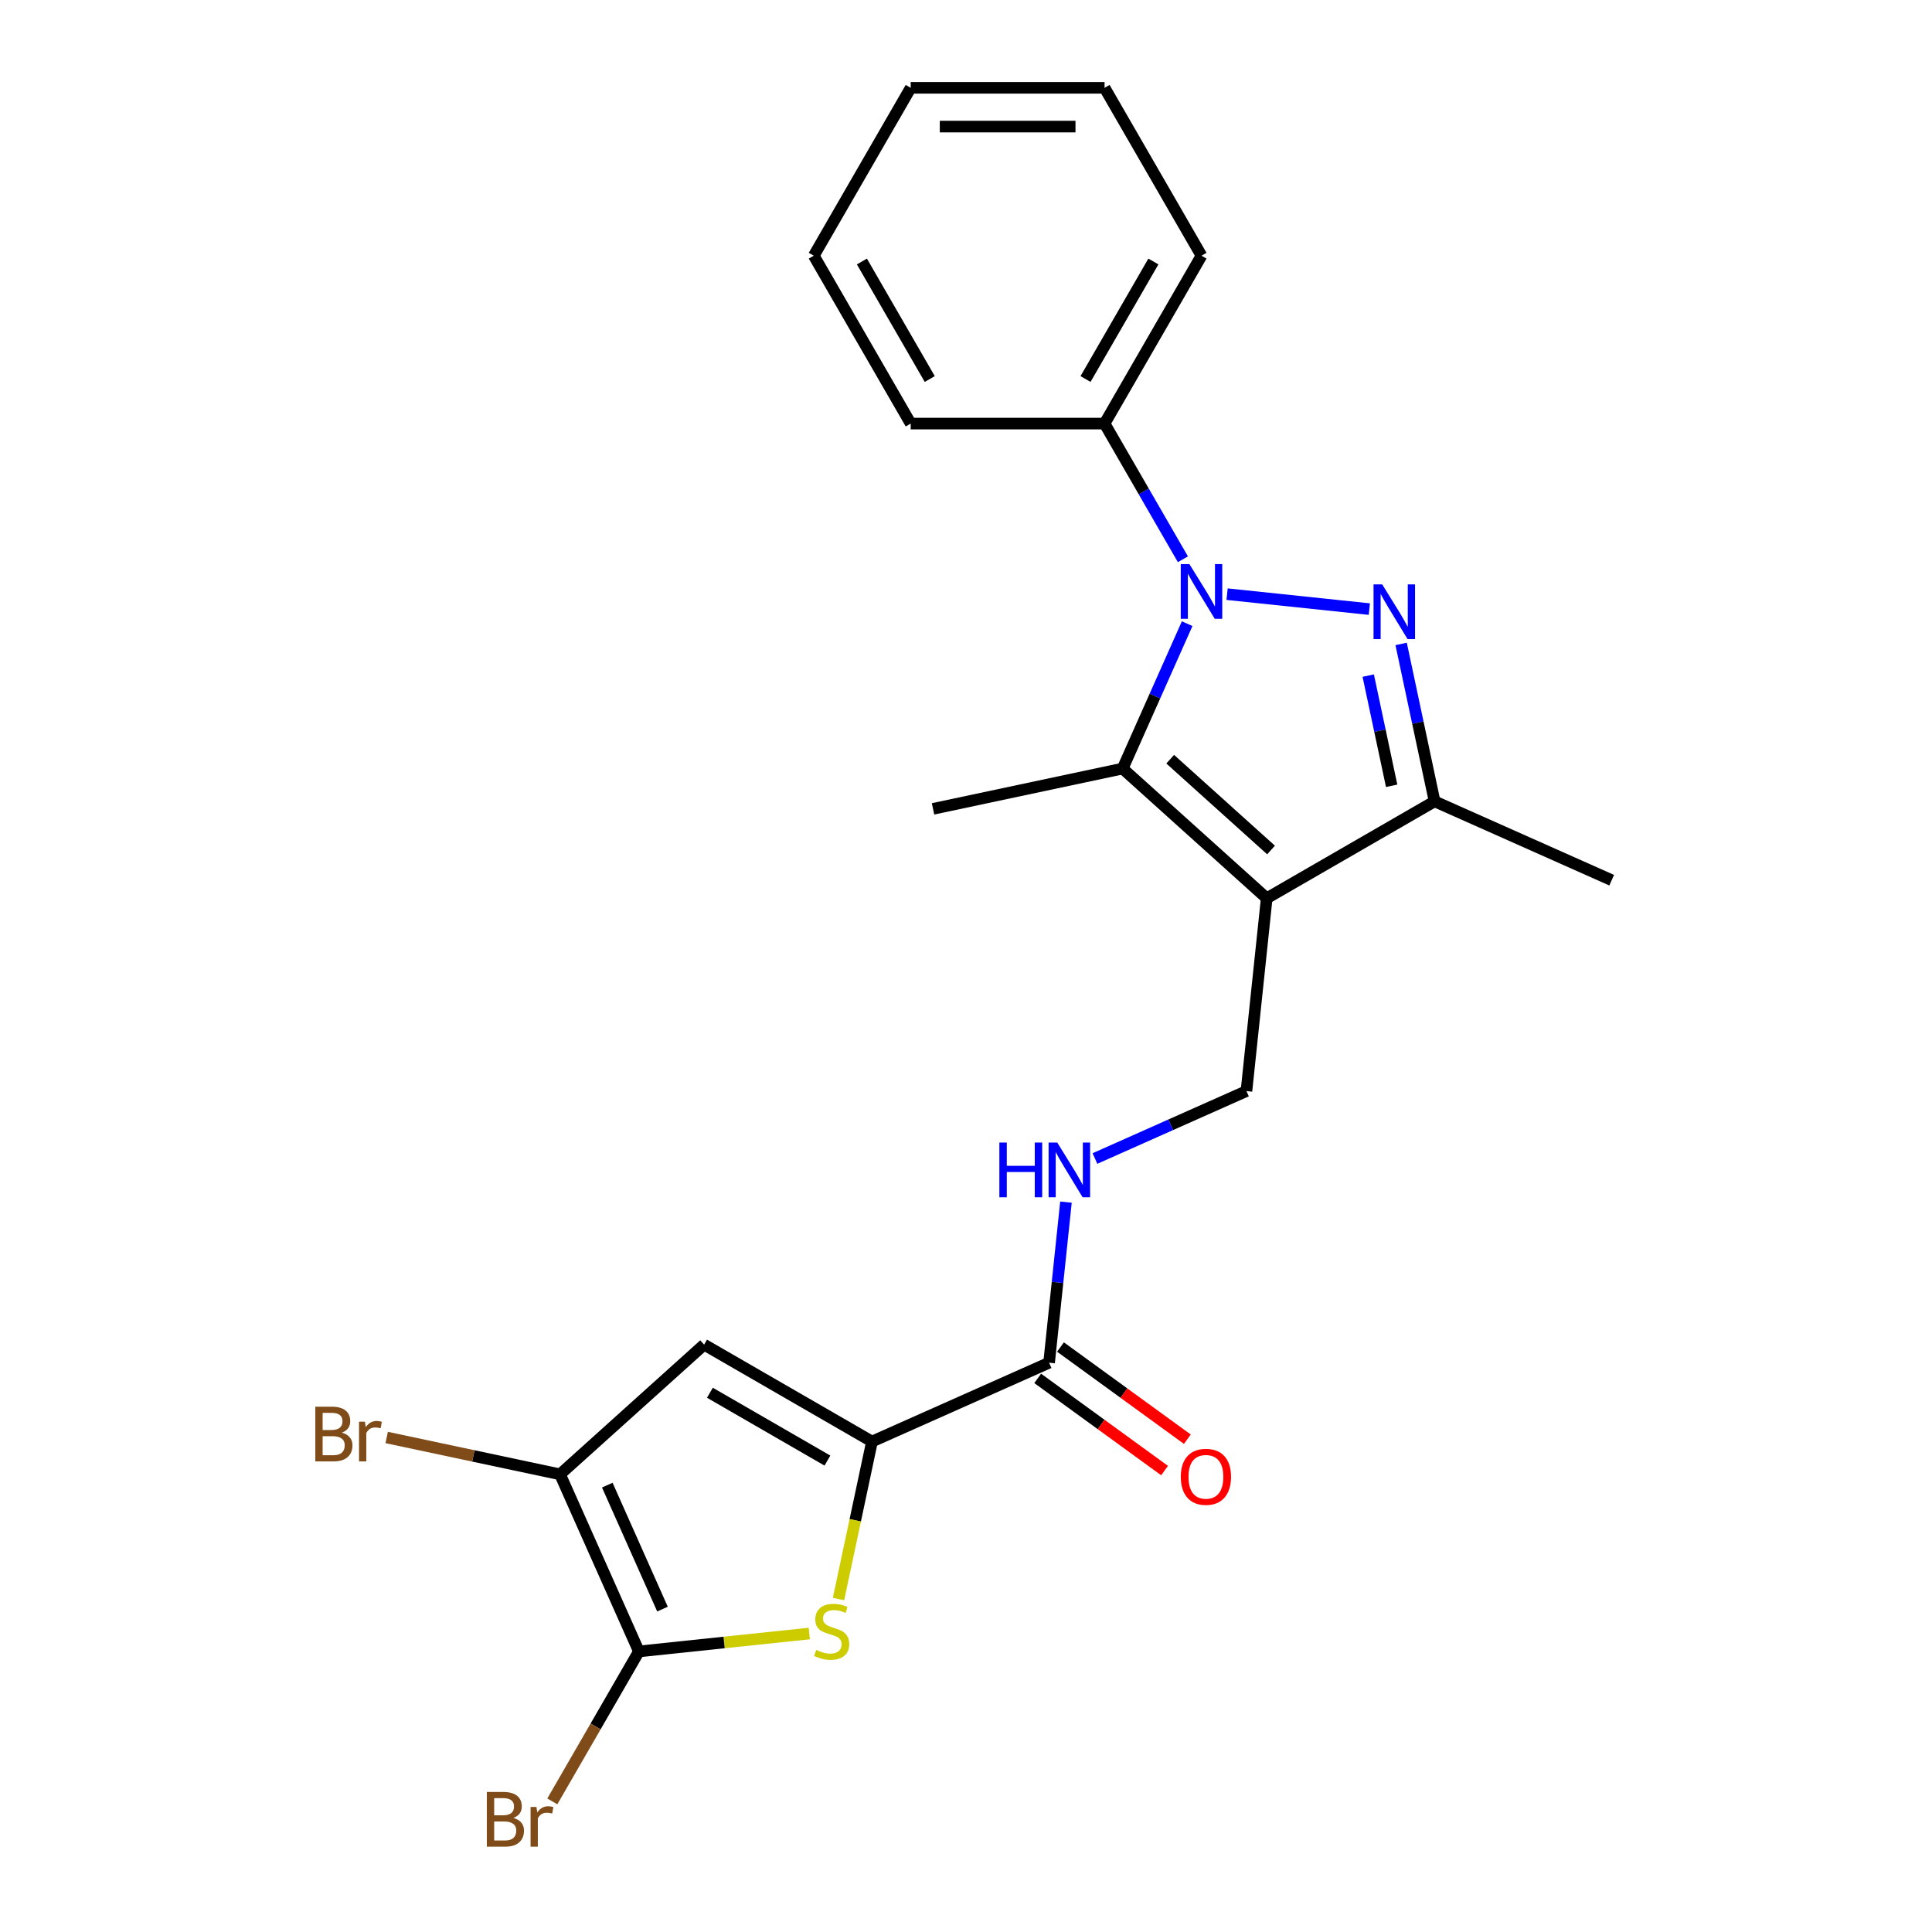 <?xml version='1.0' encoding='iso-8859-1'?>
<svg version='1.1' baseProfile='full'
              xmlns='http://www.w3.org/2000/svg'
                      xmlns:rdkit='http://www.rdkit.org/xml'
                      xmlns:xlink='http://www.w3.org/1999/xlink'
                  xml:space='preserve'
width='1000px' height='1000px' viewBox='0 0 1000 1000'>
<!-- END OF HEADER -->
<rect style='opacity:1.0;fill:#FFFFFF;stroke:none' width='1000' height='1000' x='0' y='0'> </rect>
<path class='bond-0' d='M 635.14,307.534 L 708.765,315.272' style='fill:none;fill-rule:evenodd;stroke:#0000FF;stroke-width:6px;stroke-linecap:butt;stroke-linejoin:miter;stroke-opacity:1' />
<path class='bond-2' d='M 614.47,322.81 L 597.775,360.308' style='fill:none;fill-rule:evenodd;stroke:#0000FF;stroke-width:6px;stroke-linecap:butt;stroke-linejoin:miter;stroke-opacity:1' />
<path class='bond-2' d='M 597.775,360.308 L 581.08,397.805' style='fill:none;fill-rule:evenodd;stroke:#000000;stroke-width:6px;stroke-linecap:butt;stroke-linejoin:miter;stroke-opacity:1' />
<path class='bond-12' d='M 612.268,289.473 L 591.995,254.36' style='fill:none;fill-rule:evenodd;stroke:#0000FF;stroke-width:6px;stroke-linecap:butt;stroke-linejoin:miter;stroke-opacity:1' />
<path class='bond-12' d='M 591.995,254.36 L 571.722,219.246' style='fill:none;fill-rule:evenodd;stroke:#000000;stroke-width:6px;stroke-linecap:butt;stroke-linejoin:miter;stroke-opacity:1' />
<path class='bond-5' d='M 725.223,333.298 L 733.883,374.037' style='fill:none;fill-rule:evenodd;stroke:#0000FF;stroke-width:6px;stroke-linecap:butt;stroke-linejoin:miter;stroke-opacity:1' />
<path class='bond-5' d='M 733.883,374.037 L 742.542,414.776' style='fill:none;fill-rule:evenodd;stroke:#000000;stroke-width:6px;stroke-linecap:butt;stroke-linejoin:miter;stroke-opacity:1' />
<path class='bond-5' d='M 708.192,349.692 L 714.254,378.209' style='fill:none;fill-rule:evenodd;stroke:#0000FF;stroke-width:6px;stroke-linecap:butt;stroke-linejoin:miter;stroke-opacity:1' />
<path class='bond-5' d='M 714.254,378.209 L 720.315,406.726' style='fill:none;fill-rule:evenodd;stroke:#000000;stroke-width:6px;stroke-linecap:butt;stroke-linejoin:miter;stroke-opacity:1' />
<path class='bond-1' d='M 655.646,464.945 L 581.08,397.805' style='fill:none;fill-rule:evenodd;stroke:#000000;stroke-width:6px;stroke-linecap:butt;stroke-linejoin:miter;stroke-opacity:1' />
<path class='bond-1' d='M 657.889,439.961 L 605.693,392.963' style='fill:none;fill-rule:evenodd;stroke:#000000;stroke-width:6px;stroke-linecap:butt;stroke-linejoin:miter;stroke-opacity:1' />
<path class='bond-10' d='M 655.646,464.945 L 645.158,564.734' style='fill:none;fill-rule:evenodd;stroke:#000000;stroke-width:6px;stroke-linecap:butt;stroke-linejoin:miter;stroke-opacity:1' />
<path class='bond-23' d='M 655.646,464.945 L 742.542,414.776' style='fill:none;fill-rule:evenodd;stroke:#000000;stroke-width:6px;stroke-linecap:butt;stroke-linejoin:miter;stroke-opacity:1' />
<path class='bond-16' d='M 581.08,397.805 L 482.934,418.667' style='fill:none;fill-rule:evenodd;stroke:#000000;stroke-width:6px;stroke-linecap:butt;stroke-linejoin:miter;stroke-opacity:1' />
<path class='bond-3' d='M 451.342,746.145 L 543.006,705.334' style='fill:none;fill-rule:evenodd;stroke:#000000;stroke-width:6px;stroke-linecap:butt;stroke-linejoin:miter;stroke-opacity:1' />
<path class='bond-4' d='M 451.342,746.145 L 442.679,786.904' style='fill:none;fill-rule:evenodd;stroke:#000000;stroke-width:6px;stroke-linecap:butt;stroke-linejoin:miter;stroke-opacity:1' />
<path class='bond-4' d='M 442.679,786.904 L 434.015,827.663' style='fill:none;fill-rule:evenodd;stroke:#CCCC00;stroke-width:6px;stroke-linecap:butt;stroke-linejoin:miter;stroke-opacity:1' />
<path class='bond-7' d='M 451.342,746.145 L 364.446,695.976' style='fill:none;fill-rule:evenodd;stroke:#000000;stroke-width:6px;stroke-linecap:butt;stroke-linejoin:miter;stroke-opacity:1' />
<path class='bond-7' d='M 428.274,755.999 L 367.447,720.881' style='fill:none;fill-rule:evenodd;stroke:#000000;stroke-width:6px;stroke-linecap:butt;stroke-linejoin:miter;stroke-opacity:1' />
<path class='bond-6' d='M 418.892,845.509 L 374.792,850.144' style='fill:none;fill-rule:evenodd;stroke:#CCCC00;stroke-width:6px;stroke-linecap:butt;stroke-linejoin:miter;stroke-opacity:1' />
<path class='bond-6' d='M 374.792,850.144 L 330.692,854.78' style='fill:none;fill-rule:evenodd;stroke:#000000;stroke-width:6px;stroke-linecap:butt;stroke-linejoin:miter;stroke-opacity:1' />
<path class='bond-17' d='M 742.542,414.776 L 834.206,455.587' style='fill:none;fill-rule:evenodd;stroke:#000000;stroke-width:6px;stroke-linecap:butt;stroke-linejoin:miter;stroke-opacity:1' />
<path class='bond-14' d='M 330.692,854.78 L 308.283,893.593' style='fill:none;fill-rule:evenodd;stroke:#000000;stroke-width:6px;stroke-linecap:butt;stroke-linejoin:miter;stroke-opacity:1' />
<path class='bond-14' d='M 308.283,893.593 L 285.874,932.407' style='fill:none;fill-rule:evenodd;stroke:#7F4C19;stroke-width:6px;stroke-linecap:butt;stroke-linejoin:miter;stroke-opacity:1' />
<path class='bond-25' d='M 330.692,854.78 L 289.88,763.116' style='fill:none;fill-rule:evenodd;stroke:#000000;stroke-width:6px;stroke-linecap:butt;stroke-linejoin:miter;stroke-opacity:1' />
<path class='bond-25' d='M 342.903,832.868 L 314.335,768.703' style='fill:none;fill-rule:evenodd;stroke:#000000;stroke-width:6px;stroke-linecap:butt;stroke-linejoin:miter;stroke-opacity:1' />
<path class='bond-8' d='M 364.446,695.976 L 289.88,763.116' style='fill:none;fill-rule:evenodd;stroke:#000000;stroke-width:6px;stroke-linecap:butt;stroke-linejoin:miter;stroke-opacity:1' />
<path class='bond-15' d='M 289.88,763.116 L 245.012,753.579' style='fill:none;fill-rule:evenodd;stroke:#000000;stroke-width:6px;stroke-linecap:butt;stroke-linejoin:miter;stroke-opacity:1' />
<path class='bond-15' d='M 245.012,753.579 L 200.143,744.041' style='fill:none;fill-rule:evenodd;stroke:#7F4C19;stroke-width:6px;stroke-linecap:butt;stroke-linejoin:miter;stroke-opacity:1' />
<path class='bond-9' d='M 543.006,705.334 L 547.374,663.774' style='fill:none;fill-rule:evenodd;stroke:#000000;stroke-width:6px;stroke-linecap:butt;stroke-linejoin:miter;stroke-opacity:1' />
<path class='bond-9' d='M 547.374,663.774 L 551.742,622.214' style='fill:none;fill-rule:evenodd;stroke:#0000FF;stroke-width:6px;stroke-linecap:butt;stroke-linejoin:miter;stroke-opacity:1' />
<path class='bond-13' d='M 537.108,713.452 L 569.942,737.307' style='fill:none;fill-rule:evenodd;stroke:#000000;stroke-width:6px;stroke-linecap:butt;stroke-linejoin:miter;stroke-opacity:1' />
<path class='bond-13' d='M 569.942,737.307 L 602.775,761.162' style='fill:none;fill-rule:evenodd;stroke:#FF0000;stroke-width:6px;stroke-linecap:butt;stroke-linejoin:miter;stroke-opacity:1' />
<path class='bond-13' d='M 548.904,697.217 L 581.737,721.072' style='fill:none;fill-rule:evenodd;stroke:#000000;stroke-width:6px;stroke-linecap:butt;stroke-linejoin:miter;stroke-opacity:1' />
<path class='bond-13' d='M 581.737,721.072 L 614.571,744.926' style='fill:none;fill-rule:evenodd;stroke:#FF0000;stroke-width:6px;stroke-linecap:butt;stroke-linejoin:miter;stroke-opacity:1' />
<path class='bond-11' d='M 645.158,564.734 L 605.95,582.19' style='fill:none;fill-rule:evenodd;stroke:#000000;stroke-width:6px;stroke-linecap:butt;stroke-linejoin:miter;stroke-opacity:1' />
<path class='bond-11' d='M 605.95,582.19 L 566.743,599.647' style='fill:none;fill-rule:evenodd;stroke:#0000FF;stroke-width:6px;stroke-linecap:butt;stroke-linejoin:miter;stroke-opacity:1' />
<path class='bond-18' d='M 571.722,219.246 L 621.892,132.35' style='fill:none;fill-rule:evenodd;stroke:#000000;stroke-width:6px;stroke-linecap:butt;stroke-linejoin:miter;stroke-opacity:1' />
<path class='bond-18' d='M 561.869,196.178 L 596.987,135.351' style='fill:none;fill-rule:evenodd;stroke:#000000;stroke-width:6px;stroke-linecap:butt;stroke-linejoin:miter;stroke-opacity:1' />
<path class='bond-19' d='M 571.722,219.246 L 471.384,219.246' style='fill:none;fill-rule:evenodd;stroke:#000000;stroke-width:6px;stroke-linecap:butt;stroke-linejoin:miter;stroke-opacity:1' />
<path class='bond-21' d='M 621.892,132.35 L 571.722,45.455' style='fill:none;fill-rule:evenodd;stroke:#000000;stroke-width:6px;stroke-linecap:butt;stroke-linejoin:miter;stroke-opacity:1' />
<path class='bond-20' d='M 471.384,219.246 L 421.215,132.35' style='fill:none;fill-rule:evenodd;stroke:#000000;stroke-width:6px;stroke-linecap:butt;stroke-linejoin:miter;stroke-opacity:1' />
<path class='bond-20' d='M 481.238,196.178 L 446.119,135.351' style='fill:none;fill-rule:evenodd;stroke:#000000;stroke-width:6px;stroke-linecap:butt;stroke-linejoin:miter;stroke-opacity:1' />
<path class='bond-22' d='M 421.215,132.35 L 471.384,45.455' style='fill:none;fill-rule:evenodd;stroke:#000000;stroke-width:6px;stroke-linecap:butt;stroke-linejoin:miter;stroke-opacity:1' />
<path class='bond-24' d='M 571.722,45.455 L 471.384,45.455' style='fill:none;fill-rule:evenodd;stroke:#000000;stroke-width:6px;stroke-linecap:butt;stroke-linejoin:miter;stroke-opacity:1' />
<path class='bond-24' d='M 556.672,65.522 L 486.435,65.522' style='fill:none;fill-rule:evenodd;stroke:#000000;stroke-width:6px;stroke-linecap:butt;stroke-linejoin:miter;stroke-opacity:1' />
<path  class='atom-0' d='M 615.632 291.982
L 624.912 306.982
Q 625.832 308.462, 627.312 311.142
Q 628.792 313.822, 628.872 313.982
L 628.872 291.982
L 632.632 291.982
L 632.632 320.302
L 628.752 320.302
L 618.792 303.902
Q 617.632 301.982, 616.392 299.782
Q 615.192 297.582, 614.832 296.902
L 614.832 320.302
L 611.152 320.302
L 611.152 291.982
L 615.632 291.982
' fill='#0000FF'/>
<path  class='atom-1' d='M 715.42 302.47
L 724.7 317.47
Q 725.62 318.95, 727.1 321.63
Q 728.58 324.31, 728.66 324.47
L 728.66 302.47
L 732.42 302.47
L 732.42 330.79
L 728.54 330.79
L 718.58 314.39
Q 717.42 312.47, 716.18 310.27
Q 714.98 308.07, 714.62 307.39
L 714.62 330.79
L 710.94 330.79
L 710.94 302.47
L 715.42 302.47
' fill='#0000FF'/>
<path  class='atom-5' d='M 422.481 854.011
Q 422.801 854.131, 424.121 854.691
Q 425.441 855.251, 426.881 855.611
Q 428.361 855.931, 429.801 855.931
Q 432.481 855.931, 434.041 854.651
Q 435.601 853.331, 435.601 851.051
Q 435.601 849.491, 434.801 848.531
Q 434.041 847.571, 432.841 847.051
Q 431.641 846.531, 429.641 845.931
Q 427.121 845.171, 425.601 844.451
Q 424.121 843.731, 423.041 842.211
Q 422.001 840.691, 422.001 838.131
Q 422.001 834.571, 424.401 832.371
Q 426.841 830.171, 431.641 830.171
Q 434.921 830.171, 438.641 831.731
L 437.721 834.811
Q 434.321 833.411, 431.761 833.411
Q 429.001 833.411, 427.481 834.571
Q 425.961 835.691, 426.001 837.651
Q 426.001 839.171, 426.761 840.091
Q 427.561 841.011, 428.681 841.531
Q 429.841 842.051, 431.761 842.651
Q 434.321 843.451, 435.841 844.251
Q 437.361 845.051, 438.441 846.691
Q 439.561 848.291, 439.561 851.051
Q 439.561 854.971, 436.921 857.091
Q 434.321 859.171, 429.961 859.171
Q 427.441 859.171, 425.521 858.611
Q 423.641 858.091, 421.401 857.171
L 422.481 854.011
' fill='#CCCC00'/>
<path  class='atom-12' d='M 517.274 591.385
L 521.114 591.385
L 521.114 603.425
L 535.594 603.425
L 535.594 591.385
L 539.434 591.385
L 539.434 619.705
L 535.594 619.705
L 535.594 606.625
L 521.114 606.625
L 521.114 619.705
L 517.274 619.705
L 517.274 591.385
' fill='#0000FF'/>
<path  class='atom-12' d='M 547.234 591.385
L 556.514 606.385
Q 557.434 607.865, 558.914 610.545
Q 560.394 613.225, 560.474 613.385
L 560.474 591.385
L 564.234 591.385
L 564.234 619.705
L 560.354 619.705
L 550.394 603.305
Q 549.234 601.385, 547.994 599.185
Q 546.794 596.985, 546.434 596.305
L 546.434 619.705
L 542.754 619.705
L 542.754 591.385
L 547.234 591.385
' fill='#0000FF'/>
<path  class='atom-14' d='M 611.182 764.392
Q 611.182 757.592, 614.542 753.792
Q 617.902 749.992, 624.182 749.992
Q 630.462 749.992, 633.822 753.792
Q 637.182 757.592, 637.182 764.392
Q 637.182 771.272, 633.782 775.192
Q 630.382 779.072, 624.182 779.072
Q 617.942 779.072, 614.542 775.192
Q 611.182 771.312, 611.182 764.392
M 624.182 775.872
Q 628.502 775.872, 630.822 772.992
Q 633.182 770.072, 633.182 764.392
Q 633.182 758.832, 630.822 756.032
Q 628.502 753.192, 624.182 753.192
Q 619.862 753.192, 617.502 755.992
Q 615.182 758.792, 615.182 764.392
Q 615.182 770.112, 617.502 772.992
Q 619.862 775.872, 624.182 775.872
' fill='#FF0000'/>
<path  class='atom-15' d='M 265.743 940.955
Q 268.463 941.715, 269.823 943.395
Q 271.223 945.035, 271.223 947.475
Q 271.223 951.395, 268.703 953.635
Q 266.223 955.835, 261.503 955.835
L 251.983 955.835
L 251.983 927.515
L 260.343 927.515
Q 265.183 927.515, 267.623 929.475
Q 270.063 931.435, 270.063 935.035
Q 270.063 939.315, 265.743 940.955
M 255.783 930.715
L 255.783 939.595
L 260.343 939.595
Q 263.143 939.595, 264.583 938.475
Q 266.063 937.315, 266.063 935.035
Q 266.063 930.715, 260.343 930.715
L 255.783 930.715
M 261.503 952.635
Q 264.263 952.635, 265.743 951.315
Q 267.223 949.995, 267.223 947.475
Q 267.223 945.155, 265.583 943.995
Q 263.983 942.795, 260.903 942.795
L 255.783 942.795
L 255.783 952.635
L 261.503 952.635
' fill='#7F4C19'/>
<path  class='atom-15' d='M 277.663 935.275
L 278.103 938.115
Q 280.263 934.915, 283.783 934.915
Q 284.903 934.915, 286.423 935.315
L 285.823 938.675
Q 284.103 938.275, 283.143 938.275
Q 281.463 938.275, 280.343 938.955
Q 279.263 939.595, 278.383 941.155
L 278.383 955.835
L 274.623 955.835
L 274.623 935.275
L 277.663 935.275
' fill='#7F4C19'/>
<path  class='atom-16' d='M 176.955 741.534
Q 179.675 742.294, 181.035 743.974
Q 182.435 745.614, 182.435 748.054
Q 182.435 751.974, 179.915 754.214
Q 177.435 756.414, 172.715 756.414
L 163.195 756.414
L 163.195 728.094
L 171.555 728.094
Q 176.395 728.094, 178.835 730.054
Q 181.275 732.014, 181.275 735.614
Q 181.275 739.894, 176.955 741.534
M 166.995 731.294
L 166.995 740.174
L 171.555 740.174
Q 174.355 740.174, 175.795 739.054
Q 177.275 737.894, 177.275 735.614
Q 177.275 731.294, 171.555 731.294
L 166.995 731.294
M 172.715 753.214
Q 175.475 753.214, 176.955 751.894
Q 178.435 750.574, 178.435 748.054
Q 178.435 745.734, 176.795 744.574
Q 175.195 743.374, 172.115 743.374
L 166.995 743.374
L 166.995 753.214
L 172.715 753.214
' fill='#7F4C19'/>
<path  class='atom-16' d='M 188.875 735.854
L 189.315 738.694
Q 191.475 735.494, 194.995 735.494
Q 196.115 735.494, 197.635 735.894
L 197.035 739.254
Q 195.315 738.854, 194.355 738.854
Q 192.675 738.854, 191.555 739.534
Q 190.475 740.174, 189.595 741.734
L 189.595 756.414
L 185.835 756.414
L 185.835 735.854
L 188.875 735.854
' fill='#7F4C19'/>
</svg>
